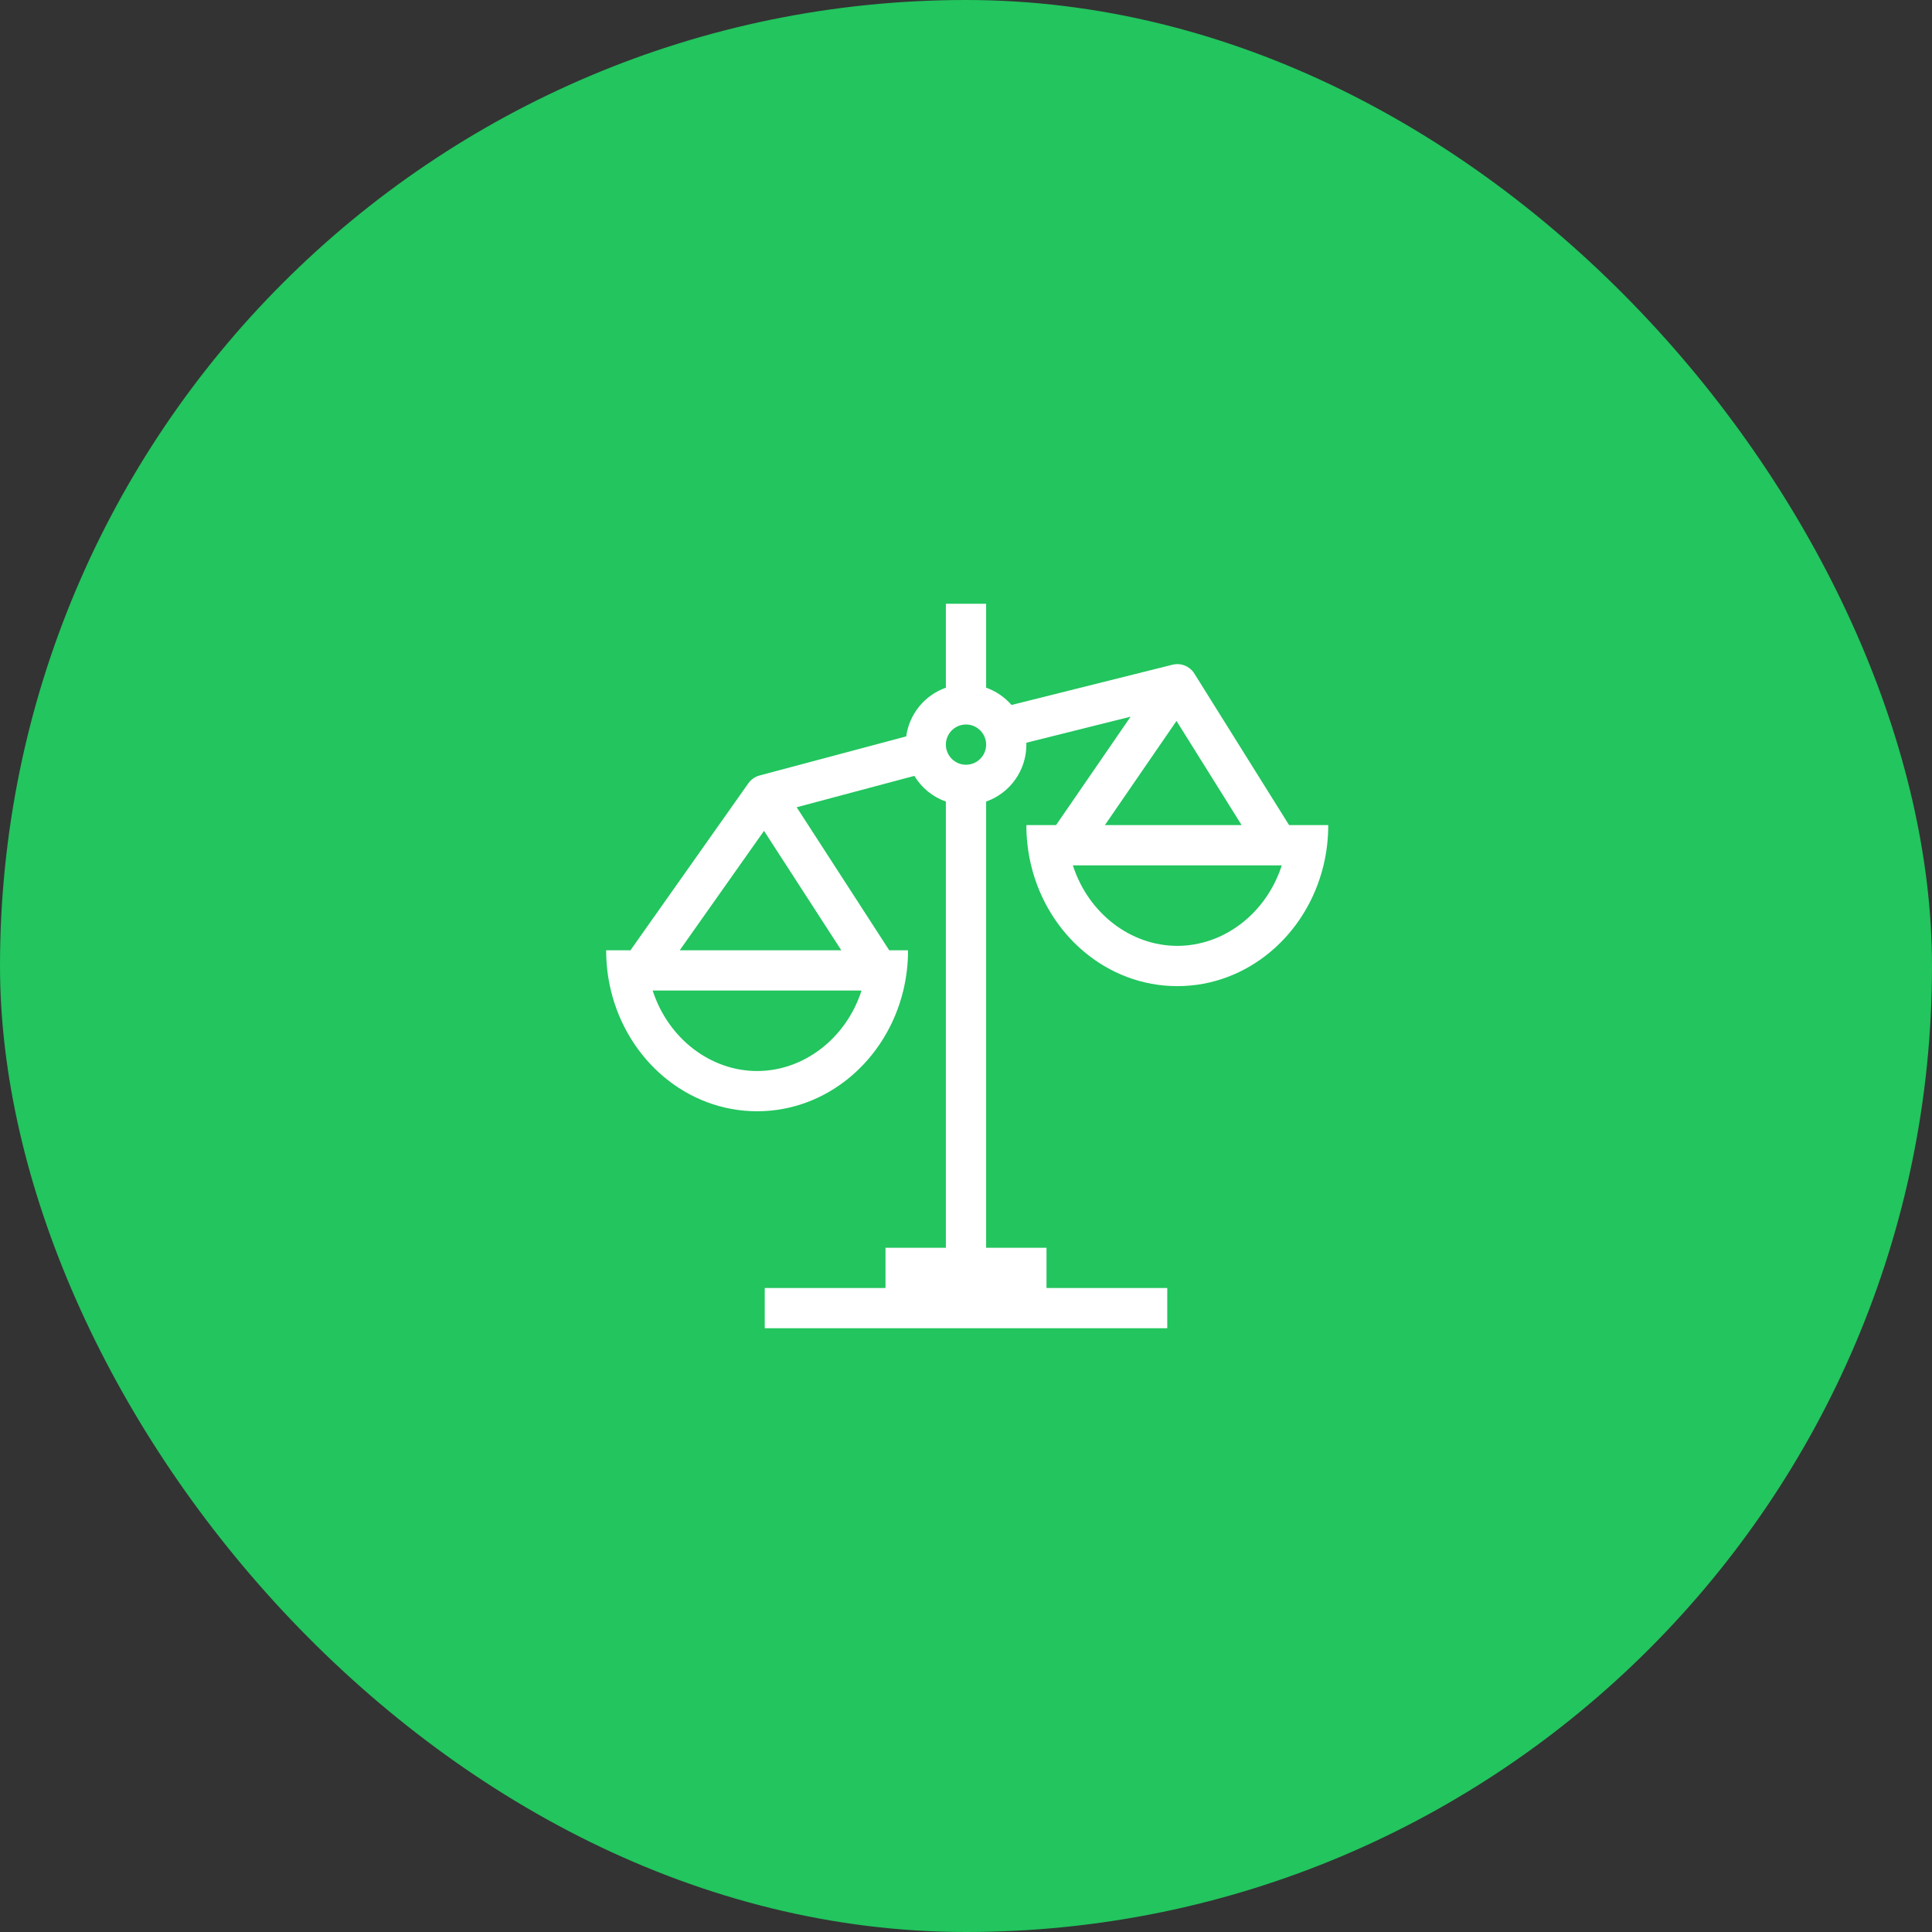 <svg width="64" height="64" viewBox="0 0 64 64" fill="none" xmlns="http://www.w3.org/2000/svg">
<rect x="0" y="0" width="64" height="64" fill="#333333" stroke="none"/>
<rect width="64" height="64" rx="32" fill="#22C55E"/>
<g clip-path="url(#clip0_1_2648)">
<path fill-rule="evenodd" clip-rule="evenodd" d="M32.667 22.78C32.995 22.897 33.283 23.095 33.508 23.353L38.835 22.021C38.929 21.997 39.027 21.993 39.123 22.011C39.218 22.029 39.309 22.068 39.388 22.125C39.464 22.178 39.525 22.246 39.573 22.326L42.703 27.333H44V27.335C44 27.795 43.945 28.241 43.843 28.667C43.287 30.967 41.329 32.667 39 32.667C36.671 32.667 34.713 30.967 34.157 28.667C34.052 28.23 33.999 27.782 34 27.333H34.983L37.453 23.741L33.999 24.604L34 24.667C34 25.08 33.872 25.484 33.633 25.822C33.395 26.16 33.057 26.415 32.667 26.553V41.333H34.667V42.667H38.667V44H25.333V42.667H29.333V41.333H31.333V26.553C30.897 26.399 30.528 26.098 30.289 25.702L26.391 26.741L29.457 31.479H30.08V31.481C30.081 31.929 30.028 32.376 29.923 32.812C29.367 35.112 27.409 36.812 25.08 36.812C22.751 36.812 20.793 35.112 20.237 32.812C20.132 32.375 20.079 31.928 20.08 31.479H20.885L24.789 25.949C24.879 25.821 25.011 25.729 25.162 25.689L30.019 24.394C30.069 24.03 30.218 23.687 30.45 23.403C30.682 23.118 30.987 22.903 31.333 22.781V20H32.667V22.78ZM41.131 27.333L38.973 23.882L36.601 27.333H41.131ZM27.869 31.479L25.309 27.523L22.517 31.479H27.869ZM42.46 28.667C41.947 30.257 40.544 31.333 39 31.333C37.456 31.333 36.053 30.257 35.54 28.667H42.46ZM28.54 32.812C28.027 34.402 26.624 35.479 25.08 35.479C23.536 35.479 22.133 34.402 21.62 32.812H28.54ZM32 25.333C32.177 25.333 32.346 25.263 32.471 25.138C32.596 25.013 32.667 24.843 32.667 24.667C32.667 24.49 32.596 24.32 32.471 24.195C32.346 24.07 32.177 24 32 24C31.823 24 31.654 24.07 31.529 24.195C31.404 24.32 31.333 24.49 31.333 24.667C31.333 24.843 31.404 25.013 31.529 25.138C31.654 25.263 31.823 25.333 32 25.333Z" fill="white"/>
</g>
<defs>
<clipPath id="clip0_1_2648">
<rect width="32" height="32" fill="white" transform="translate(16 16)"/>
</clipPath>
</defs>
</svg>
